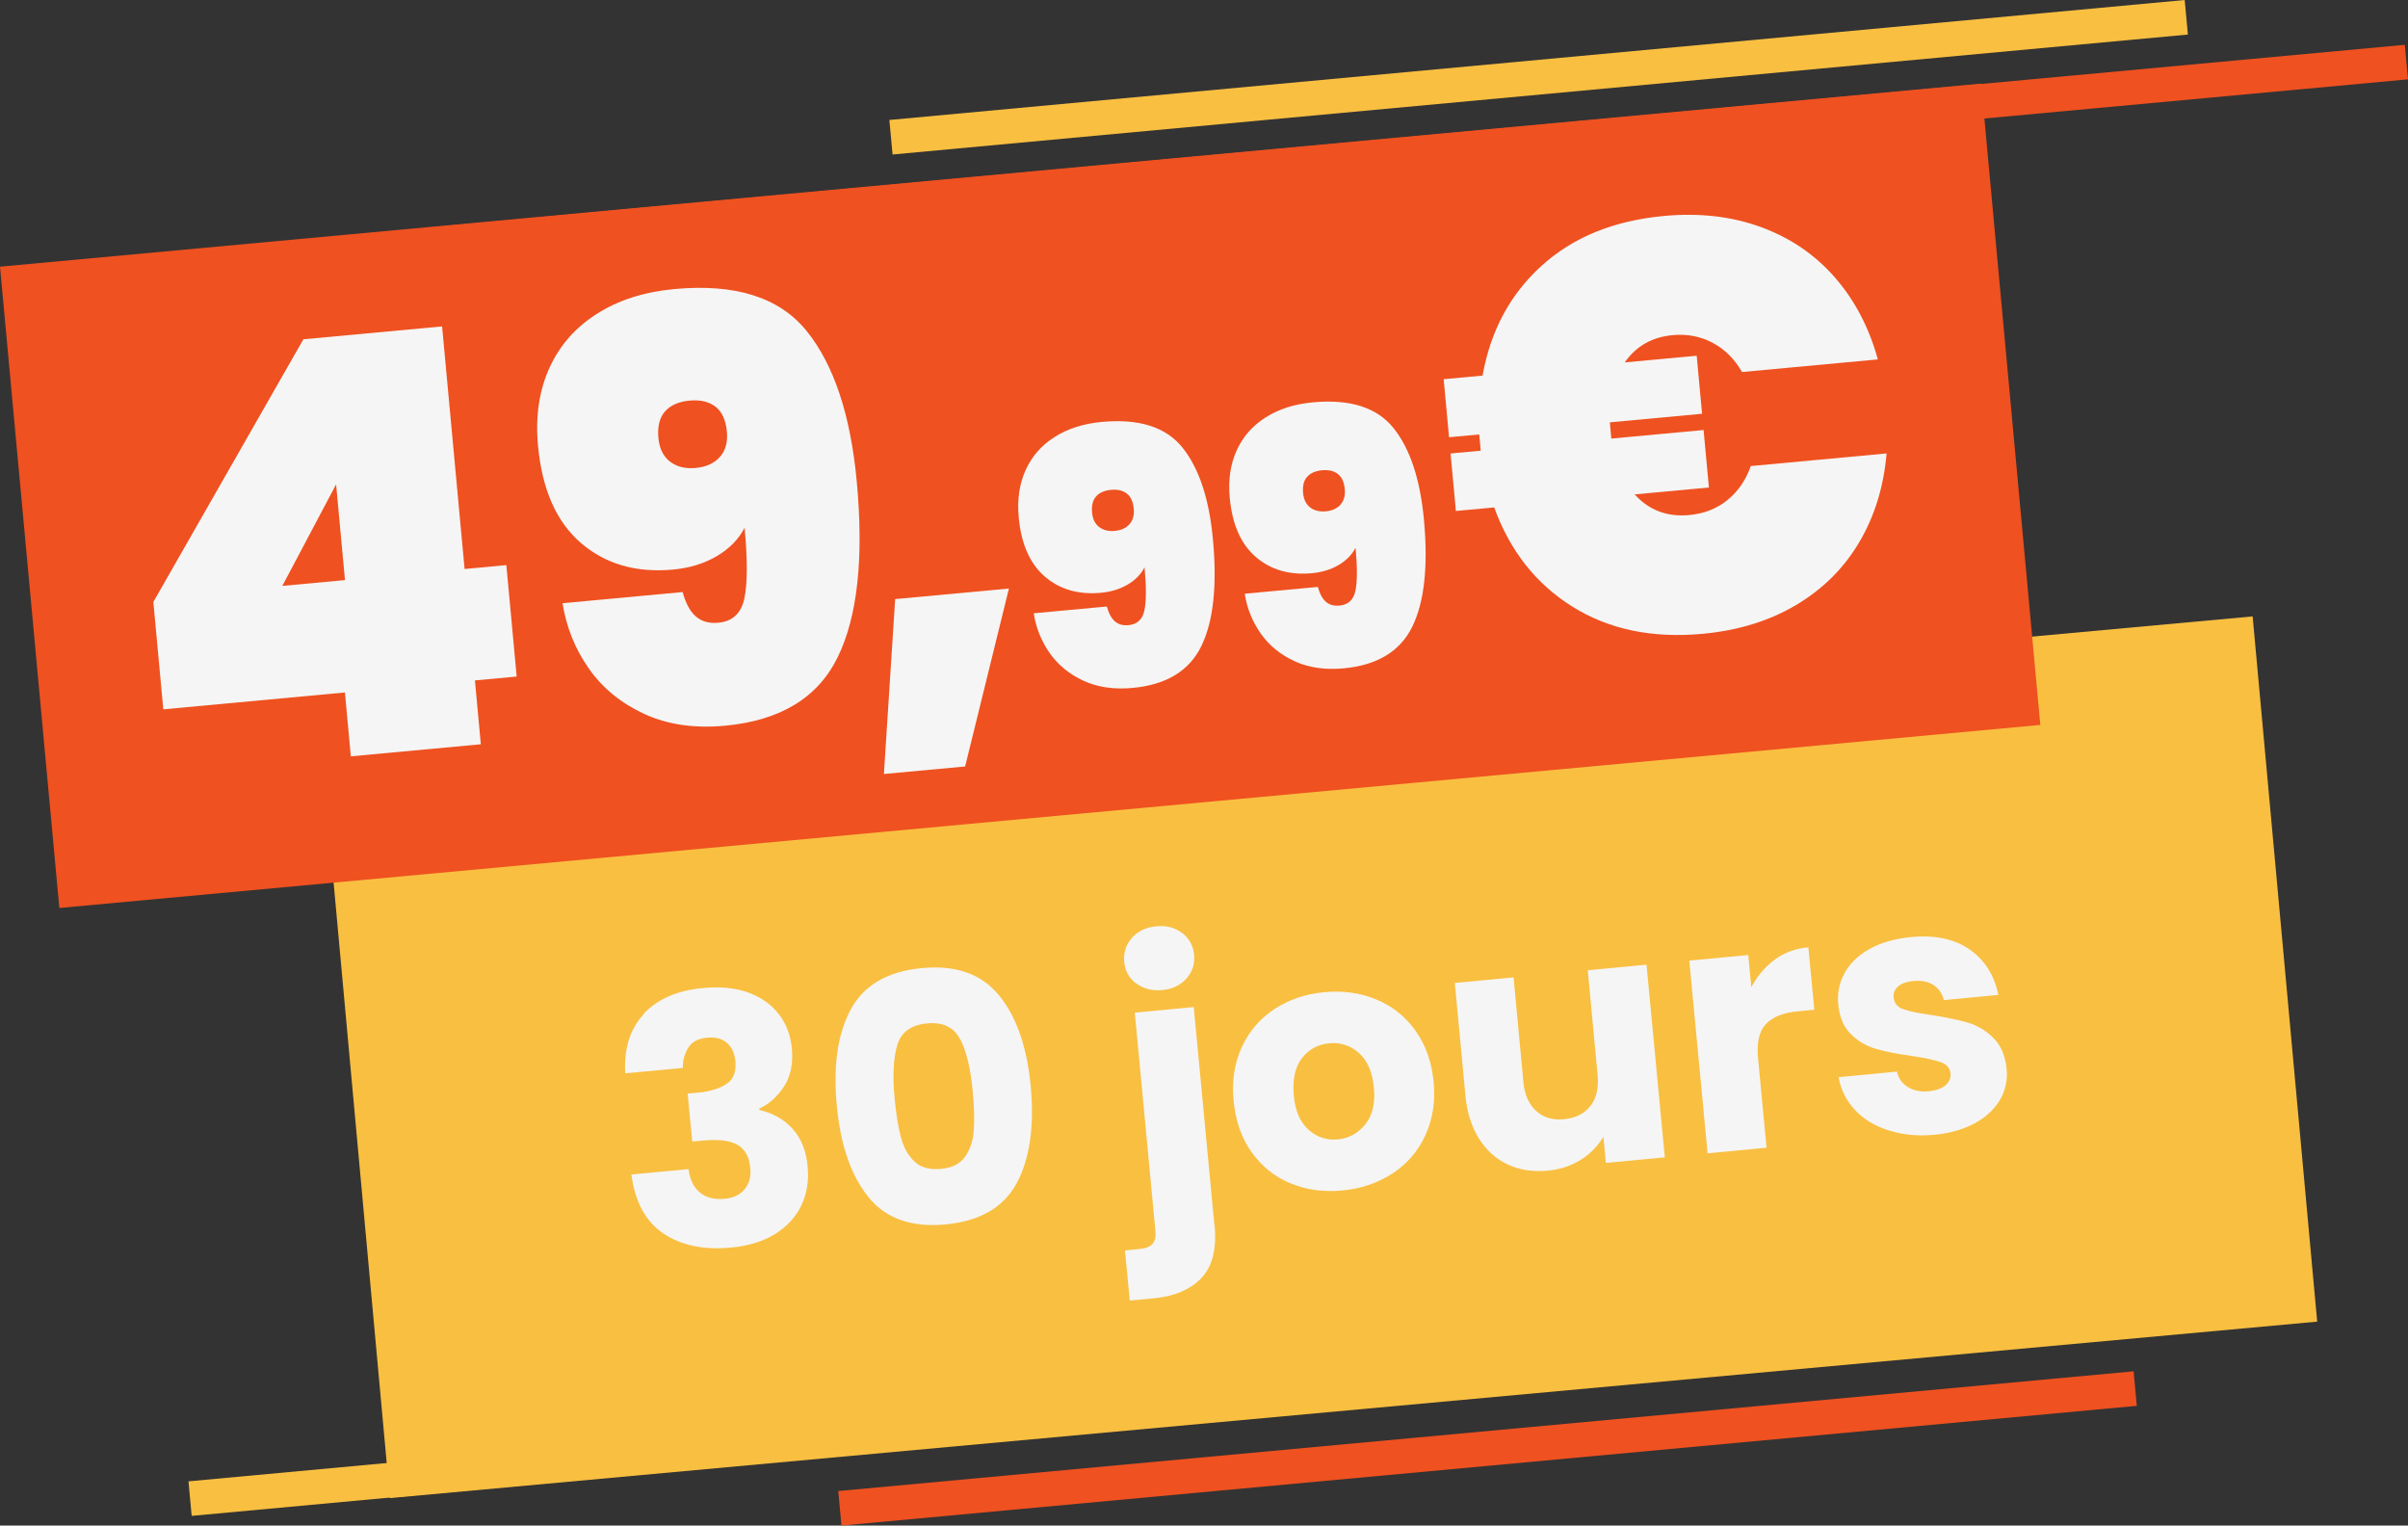 <?xml version="1.0" encoding="UTF-8"?><svg id="uuid-7bcebcad-63df-4bf2-b958-80aa67f38833" xmlns="http://www.w3.org/2000/svg" viewBox="0 0 124.984 79.168"><rect x="0" y="0" width="124.984" height="79.168" fill="#333333" stroke="none"/><defs><style>.uuid-81c3d8ef-bf8e-4d9a-9c7e-a9d149b989ef{fill:#ef5120;}.uuid-6d2dd7c0-a7a5-40ea-ad34-14eac436496a{fill:#f5f5f5;}.uuid-f0bdb4d7-ed24-4d32-8905-9bb02475a893{fill:#f9bf41;}</style></defs><g id="uuid-5e98effa-3ab0-408c-ab57-7b8a27141e96"><g id="uuid-04fa834a-53d0-447b-a6f5-28fcf035ed6a"><rect class="uuid-f0bdb4d7-ed24-4d32-8905-9bb02475a893" x="18.355" y="36.489" width="100.45" height="36.75" transform="translate(-4.716 6.48) rotate(-5.23)"/><polygon class="uuid-81c3d8ef-bf8e-4d9a-9c7e-a9d149b989ef" points="0 13.839 102.83 4.339 105.9 37.619 3.08 47.119 0 13.839"/><rect class="uuid-81c3d8ef-bf8e-4d9a-9c7e-a9d149b989ef" x="21.871" y="7.072" width="103.25" height="1.8" transform="translate(-.422 6.797) rotate(-5.28)"/><rect class="uuid-f0bdb4d7-ed24-4d32-8905-9bb02475a893" x="46.1" y="3.109" width="67.52" height="1.8" transform="translate(-.029 7.38) rotate(-5.29)"/><rect class="uuid-f0bdb4d7-ed24-4d32-8905-9bb02475a893" x="9.711" y="73.514" width="72.9" height="1.8" transform="translate(-6.652 4.564) rotate(-5.28)"/><rect class="uuid-81c3d8ef-bf8e-4d9a-9c7e-a9d149b989ef" x="43.448" y="74.265" width="67.52" height="1.8" transform="translate(-6.589 7.424) rotate(-5.28)"/></g><path class="uuid-6d2dd7c0-a7a5-40ea-ad34-14eac436496a" d="M33.41,52.609c.72-.77,1.76-1.22,3.11-1.34.9-.08,1.68,0,2.35.25s1.19.63,1.57,1.13.6,1.09.66,1.76c.07.79-.06,1.45-.41,1.98s-.78.91-1.28,1.14v.07c.71.16,1.28.49,1.73.98.44.49.71,1.14.78,1.97.07.74-.04,1.41-.33,2.01s-.74,1.09-1.36,1.48c-.62.38-1.38.62-2.27.7-1.43.14-2.61-.11-3.53-.73s-1.47-1.64-1.66-3.06l2.97-.28c.06.52.25.93.57,1.2.32.28.75.39,1.3.34.47-.04.81-.21,1.05-.51s.33-.66.28-1.1c-.05-.57-.28-.97-.66-1.19-.39-.22-.98-.3-1.78-.22l-.57.05-.24-2.49.57-.05c.61-.06,1.09-.21,1.45-.45s.51-.64.46-1.17c-.04-.43-.19-.75-.45-.97-.26-.22-.6-.3-1.02-.26-.45.04-.78.21-.97.51-.19.3-.29.65-.29,1.06l-2.99.28c-.07-1.28.25-2.31.97-3.08l-.01-.01Z"/><path class="uuid-6d2dd7c0-a7a5-40ea-ad34-14eac436496a" d="M44.16,52.379c.68-1.26,1.91-1.97,3.68-2.14s3.1.3,4.01,1.41,1.46,2.69,1.65,4.74-.05,3.75-.73,5.01c-.68,1.26-1.91,1.97-3.68,2.14s-3.11-.3-4.01-1.41-1.46-2.7-1.65-4.78.05-3.71.73-4.97ZM49.83,53.929c-.32-.63-.9-.9-1.72-.82s-1.34.45-1.54,1.13-.25,1.62-.13,2.82c.08.81.19,1.48.33,2,.15.52.38.93.71,1.23.32.3.77.42,1.35.37s.99-.26,1.25-.62.42-.8.46-1.35c.04-.54.03-1.22-.05-2.03-.11-1.21-.33-2.12-.66-2.75v.02Z"/><path class="uuid-6d2dd7c0-a7a5-40ea-ad34-14eac436496a" d="M63.04,63.569c.12,1.23-.11,2.15-.68,2.75s-1.41.96-2.52,1.06l-1.2.11-.25-2.6.73-.07c.33-.03.57-.12.7-.27.13-.15.18-.37.15-.67l-1.07-11.33,3.06-.29,1.07,11.29.01.02ZM58.97,51.039c-.37-.28-.58-.66-.62-1.13s.09-.89.4-1.24.73-.55,1.27-.6.97.07,1.34.35.58.67.62,1.14-.09.87-.4,1.22-.73.55-1.25.6-.99-.07-1.36-.35v.01Z"/><path class="uuid-6d2dd7c0-a7a5-40ea-ad34-14eac436496a" d="M66.98,61.409c-.82-.34-1.49-.88-2.02-1.62-.52-.73-.83-1.62-.93-2.66s.04-1.95.42-2.78c.38-.83.94-1.48,1.69-1.98.75-.49,1.61-.79,2.59-.88s1.88.03,2.71.38c.83.34,1.51.89,2.03,1.62.53.74.84,1.62.94,2.65s-.05,1.95-.43,2.78-.96,1.49-1.71,1.98c-.76.49-1.62.79-2.6.88s-1.88-.03-2.7-.38l.01.01ZM70.87,58.339c.37-.47.52-1.1.44-1.9s-.33-1.4-.77-1.79-.95-.56-1.54-.51-1.07.32-1.43.78c-.35.46-.49,1.1-.42,1.91s.33,1.4.76,1.79.94.56,1.52.51,1.06-.32,1.44-.79Z"/><path class="uuid-6d2dd7c0-a7a5-40ea-ad34-14eac436496a" d="M85.46,50.059l.95,10-3.06.29-.13-1.36c-.27.47-.66.87-1.16,1.19-.51.32-1.08.51-1.73.57-.77.07-1.46-.03-2.07-.32-.62-.29-1.12-.74-1.5-1.35-.38-.61-.62-1.36-.7-2.23l-.55-5.84,3.05-.29.51,5.43c.06.67.29,1.17.67,1.51s.86.48,1.45.42,1.05-.29,1.36-.69c.31-.4.44-.94.37-1.61l-.51-5.43,3.06-.29h-.01Z"/><path class="uuid-6d2dd7c0-a7a5-40ea-ad34-14eac436496a" d="M92.11,49.799c.51-.37,1.09-.58,1.75-.64l.31,3.24-.84.08c-.77.07-1.32.29-1.67.66-.35.36-.49.96-.41,1.78l.44,4.64-3.06.29-.95-10,3.06-.29.16,1.67c.31-.58.71-1.06,1.22-1.43h-.01Z"/><path class="uuid-6d2dd7c0-a7a5-40ea-ad34-14eac436496a" d="M97.99,58.649c-.71-.23-1.29-.59-1.73-1.07s-.72-1.04-.83-1.68l3.03-.29c.07.34.26.61.56.8.31.19.67.26,1.09.22.38-.04.67-.14.87-.31.19-.17.28-.37.26-.61-.03-.29-.2-.48-.51-.59-.31-.11-.81-.22-1.49-.32-.73-.1-1.35-.22-1.84-.36-.5-.14-.94-.39-1.32-.76s-.61-.89-.67-1.57c-.05-.57.05-1.11.33-1.61.27-.5.7-.92,1.29-1.25.59-.33,1.31-.54,2.16-.62,1.25-.12,2.27.1,3.05.65s1.28,1.34,1.48,2.35l-2.83.27c-.08-.34-.26-.6-.53-.78-.28-.18-.62-.25-1.04-.21-.36.03-.63.13-.8.28-.18.16-.26.35-.23.59.03.29.2.49.52.6.32.11.81.21,1.47.3.76.12,1.38.25,1.86.39s.92.4,1.31.78c.39.38.63.91.7,1.61.06.59-.06,1.12-.34,1.61-.29.49-.72.9-1.31,1.22s-1.29.52-2.1.6c-.87.08-1.66,0-2.37-.23l-.04-.01Z"/><path class="uuid-6d2dd7c0-a7a5-40ea-ad34-14eac436496a" d="M8.476,36.81l-.517-5.571,7.788-13.632,7.199-.668,1.168,12.588,2.167-.201.536,5.782-2.167.201.307,3.314-6.748.626-.307-3.314-9.427.875ZM17.446,25.135l-2.792,5.27,3.252-.302-.461-4.968Z"/><path class="uuid-6d2dd7c0-a7a5-40ea-ad34-14eac436496a" d="M36.111,31.984c.299.266.69.376,1.17.332.743-.069,1.195-.492,1.356-1.265s.166-1.993.011-3.66c-.311.595-.792,1.085-1.443,1.469-.654.385-1.411.618-2.276.698-1.907.177-3.5-.283-4.776-1.379-1.276-1.098-2.018-2.779-2.228-5.049-.14-1.507.055-2.845.584-4.019.529-1.174,1.351-2.115,2.472-2.825,1.118-.712,2.46-1.14,4.026-1.286,3.172-.294,5.462.435,6.87,2.188,1.409,1.753,2.273,4.355,2.593,7.809.369,3.975.037,7.012-.994,9.115-1.029,2.1-2.981,3.283-5.851,3.549-1.586.147-2.982-.057-4.188-.613-1.206-.558-2.167-1.344-2.879-2.361-.713-1.019-1.166-2.146-1.36-3.384l6.233-.578c.155.574.381.993.678,1.26ZM37.365,23.713c.293-.331.413-.768.363-1.312-.056-.601-.252-1.035-.59-1.295-.338-.263-.791-.369-1.352-.317s-.984.24-1.268.56c-.284.318-.4.781-.344,1.382.051.544.251.951.6,1.222.349.269.794.381,1.336.331s.959-.242,1.255-.571Z"/><path class="uuid-6d2dd7c0-a7a5-40ea-ad34-14eac436496a" d="M52.367,30.541l-2.273,9.234-4.216.391.584-9.077,5.904-.548Z"/><path class="uuid-6d2dd7c0-a7a5-40ea-ad34-14eac436496a" d="M57.861,32.24c.182.162.42.229.713.202.452-.042.728-.299.826-.771s.101-1.214.007-2.229c-.189.362-.482.661-.879.895-.398.234-.86.376-1.387.425-1.162.108-2.132-.173-2.909-.84-.777-.669-1.229-1.693-1.357-3.075-.085-.918.034-1.733.356-2.448s.823-1.289,1.506-1.721c.681-.434,1.499-.695,2.453-.783,1.932-.179,3.327.265,4.185,1.333s1.385,2.653,1.58,4.756c.225,2.422.023,4.271-.605,5.553-.627,1.279-1.816,2-3.564,2.162-.966.09-1.816-.035-2.551-.373-.735-.34-1.32-.819-1.754-1.438-.434-.621-.71-1.308-.828-2.062l3.797-.352c.094.35.232.605.413.767ZM58.625,27.201c.178-.202.252-.468.221-.799-.034-.366-.153-.63-.359-.789-.206-.16-.482-.225-.824-.193s-.599.146-.772.341c-.173.194-.243.476-.209.842.031.331.153.579.366.745.212.164.484.232.814.202s.584-.148.764-.348Z"/><path class="uuid-6d2dd7c0-a7a5-40ea-ad34-14eac436496a" d="M68.813,31.224c.182.162.42.229.713.202.452-.042.728-.299.826-.771s.101-1.214.007-2.229c-.189.362-.482.661-.879.895-.398.234-.86.376-1.387.425-1.162.108-2.132-.173-2.909-.84-.777-.669-1.229-1.693-1.357-3.075-.085-.918.034-1.733.356-2.448s.823-1.289,1.506-1.721c.681-.434,1.499-.695,2.453-.783,1.932-.179,3.327.265,4.185,1.333s1.385,2.653,1.58,4.756c.225,2.422.023,4.271-.605,5.553-.627,1.279-1.816,2-3.564,2.162-.966.09-1.816-.035-2.551-.373-.735-.34-1.32-.819-1.754-1.438-.434-.621-.71-1.308-.828-2.062l3.797-.352c.094.35.232.605.413.767ZM69.578,26.185c.178-.202.252-.468.221-.799-.034-.366-.153-.63-.359-.789-.206-.16-.482-.225-.824-.193s-.599.146-.772.341c-.173.194-.243.476-.209.842.031.331.153.579.366.745.212.164.484.232.814.202s.584-.148.764-.348Z"/><path class="uuid-6d2dd7c0-a7a5-40ea-ad34-14eac436496a" d="M89.653,25.954c.557-.447.962-1.036,1.218-1.769l7.049-.654c-.145,1.714-.616,3.246-1.413,4.596-.794,1.352-1.89,2.44-3.281,3.268-1.392.826-3.009,1.325-4.857,1.496-2.61.242-4.861-.226-6.753-1.408s-3.245-2.898-4.062-5.151l-1.988.184-.277-2.983,1.566-.145-.033-.36-.045-.483-1.566.145-.28-3.012,2.02-.187c.41-2.325,1.435-4.227,3.07-5.706,1.633-1.479,3.746-2.337,6.337-2.578,1.848-.171,3.53.021,5.05.58s2.797,1.427,3.826,2.607c1.032,1.18,1.776,2.599,2.234,4.257l-7.049.654c-.386-.671-.893-1.178-1.522-1.513-.627-.337-1.324-.47-2.086-.4-1.064.099-1.89.571-2.482,1.414l3.735-.346.28,3.012-4.789.444.045.483.033.36,4.789-.444.277,2.983-3.855.358c.744.821,1.689,1.178,2.834,1.072.762-.071,1.423-.327,1.978-.774Z"/></g></svg>